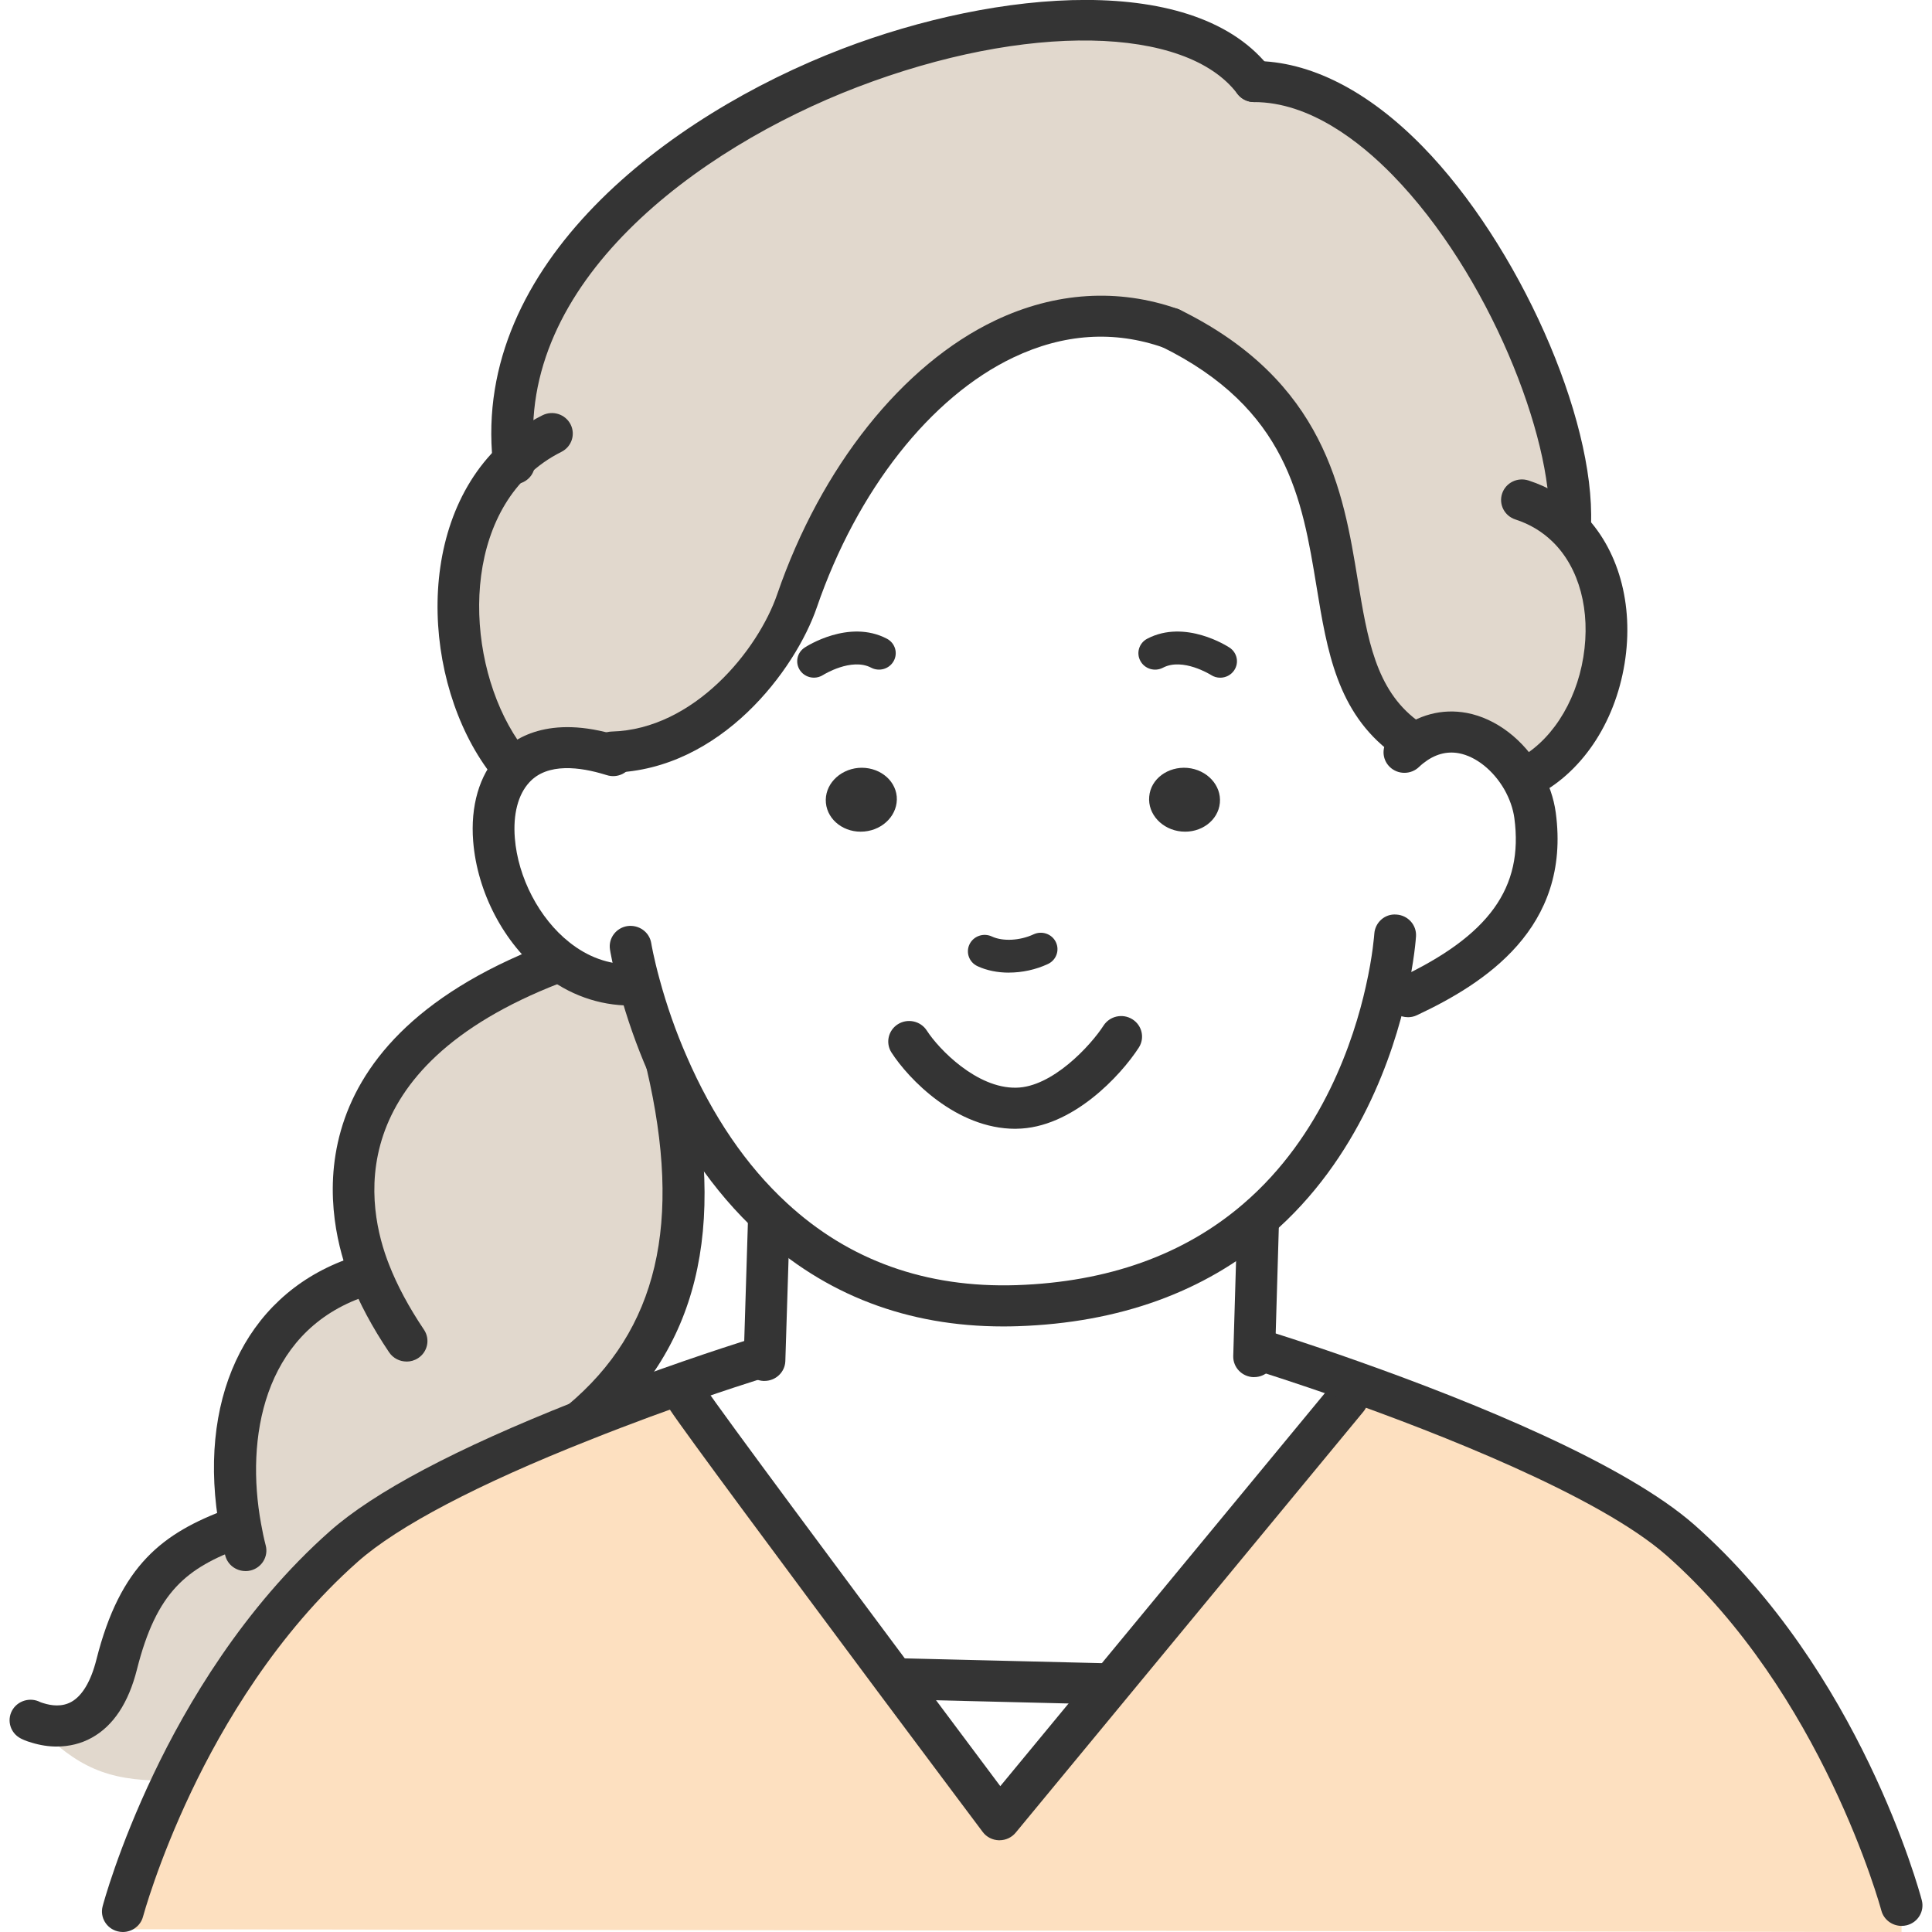 <svg width="80" height="80" viewBox="0 0 80 80" fill="none" xmlns="http://www.w3.org/2000/svg">
<rect width="80" height="80" fill="white"/>
<g clip-path="url(#clip0_526_6598)">
<path d="M58.385 30.947C60.128 29.558 62.113 30.648 63.048 32.288C63.311 32.751 63.49 33.254 63.559 33.764C64.071 37.582 61.594 39.718 58.295 41.27L57.396 41.046C56.835 43.557 55.438 47.586 52.048 50.492C49.765 52.458 46.576 53.915 42.12 54.065C37.623 54.215 34.351 52.622 31.986 50.431C29.91 48.518 28.533 46.143 27.634 44.068C27.082 42.803 26.715 41.645 26.48 40.781L26.113 40.788C24.923 40.788 23.879 40.359 23.028 39.679C20.537 37.705 19.617 33.622 21.27 31.833C22.024 31.002 23.346 30.662 25.316 31.268L25.35 31.146C29.135 31.045 32.102 27.499 33.001 24.878C35.754 16.868 42.126 11.363 48.47 13.596H48.478C57.99 18.277 53.314 26.894 58.15 30.506L58.385 30.949V30.947ZM50.512 33.248C50.581 32.519 49.98 31.873 49.17 31.798C48.361 31.73 47.648 32.255 47.585 32.982C47.515 33.71 48.117 34.356 48.92 34.432C49.728 34.506 50.441 33.975 50.511 33.248H50.512ZM35.79 34.432C36.598 34.358 37.194 33.71 37.132 32.982C37.063 32.253 36.35 31.73 35.541 31.798C34.733 31.872 34.129 32.519 34.199 33.248C34.268 33.976 34.981 34.507 35.79 34.432Z" fill="white"/>
<path d="M31.661 56.174L31.834 50.587L31.986 50.43C34.352 52.621 37.625 54.214 42.121 54.064C46.577 53.914 49.766 52.458 52.049 50.491L52.098 50.539L51.938 55.915L52.229 55.923C52.229 55.923 53.765 56.392 55.952 57.167L55.786 57.916L45.941 69.839L45.797 69.722L37.134 69.512L37.051 69.552C33.565 64.871 29.137 58.916 28.474 57.915L26.627 57.867C29.464 56.826 31.608 56.173 31.608 56.173H31.663L31.661 56.174Z" fill="white"/>
<path d="M45.94 69.837L41.388 75.349C41.388 75.349 39.436 72.749 37.05 69.55L37.133 69.51L45.795 69.721L45.94 69.837Z" fill="white"/>
<path d="M78.739 78.899V80.001L5.087 79.885V79.15C5.087 79.15 5.696 76.857 7.142 73.822C8.588 70.787 10.878 67.01 14.24 64.036C16.336 62.179 20.404 60.3 24.07 58.85C24.956 58.496 25.821 58.169 26.623 57.869L28.47 57.917C29.134 58.918 33.562 64.872 37.048 69.555C39.434 72.753 41.386 75.353 41.386 75.353L45.938 69.841L55.783 57.919L55.949 57.17C60.134 58.653 66.713 61.246 69.592 63.784C76.316 69.725 78.737 78.899 78.737 78.899H78.739Z" fill="#FDE0C0"/>
<path d="M64.897 21.828C67.719 24.571 66.688 30.498 63.133 32.241L63.05 32.289C62.116 30.648 60.13 29.56 58.387 30.948L58.152 30.506C53.316 26.892 57.992 18.276 48.48 13.595H48.472C42.128 11.363 35.756 16.869 33.003 24.877C32.105 27.498 29.136 31.044 25.352 31.145L25.318 31.268C23.346 30.663 22.026 31.003 21.272 31.832L21.223 31.791C18.393 28.429 18.034 22.175 21.272 19.072C19.777 5.073 46.537 -3.781 51.934 3.378C58.845 3.378 65.251 15.846 65.016 21.698L64.898 21.828H64.897Z" fill="#E1D8CD"/>
<path d="M49.17 31.797C49.979 31.871 50.582 32.518 50.512 33.247C50.443 33.976 49.73 34.506 48.922 34.431C48.119 34.357 47.517 33.709 47.587 32.981C47.649 32.252 48.361 31.729 49.171 31.797H49.17Z" fill="#343434"/>
<path d="M37.132 32.981C37.194 33.709 36.6 34.355 35.79 34.431C34.979 34.506 34.268 33.974 34.199 33.247C34.129 32.52 34.731 31.873 35.541 31.797C36.35 31.729 37.063 32.254 37.132 32.981Z" fill="#343434"/>
<path d="M1.573 71.35C2.306 71.574 4.105 71.799 4.831 68.927C5.717 65.415 7.184 64.218 9.737 63.278L9.959 63.245C9.171 58.944 10.401 54.533 14.601 52.961L15.306 52.675C12.533 45.672 18.537 41.596 22.854 39.922L23.027 39.678C23.878 40.358 24.922 40.787 26.112 40.787L26.479 40.78C26.714 41.644 27.081 42.802 27.634 44.067L27.62 44.074C29.017 50.043 28.472 55.146 24.064 58.835L24.072 58.848C20.405 60.298 16.337 62.176 14.242 64.034C10.88 67.008 8.59 70.785 7.144 73.82L6.79 73.732C4.389 73.732 3.186 73.133 1.56 71.527L1.573 71.35Z" fill="#E1D8CD"/>
<path d="M42.045 46.741C39.595 46.741 37.62 44.678 36.914 43.582C36.659 43.185 36.78 42.66 37.183 42.408C37.587 42.158 38.121 42.276 38.377 42.673C38.878 43.452 40.449 45.068 42.071 45.039C43.566 45.023 45.158 43.3 45.695 42.468C45.951 42.071 46.484 41.953 46.888 42.205C47.292 42.456 47.411 42.983 47.156 43.378C46.412 44.53 44.398 46.716 42.09 46.739H42.046L42.045 46.741Z" fill="#343434"/>
<path d="M51.932 57.025H51.908C51.431 57.011 51.054 56.622 51.066 56.152L51.233 50.514C51.246 50.053 51.63 49.688 52.096 49.688C52.105 49.688 52.114 49.688 52.121 49.688C52.599 49.701 52.974 50.093 52.961 50.562L52.795 56.194C52.784 56.657 52.398 57.023 51.932 57.023V57.025Z" fill="#343434"/>
<path d="M31.656 57.182C31.644 57.182 31.631 57.182 31.619 57.182C31.141 57.162 30.77 56.765 30.791 56.296L30.798 56.139L30.971 50.562C30.986 50.092 31.394 49.713 31.861 49.737C32.339 49.752 32.714 50.143 32.7 50.613L32.519 56.366C32.5 56.823 32.117 57.181 31.656 57.181V57.182Z" fill="#343434"/>
<path d="M41.388 76.202H41.367C41.099 76.195 40.849 76.069 40.691 75.856C40.691 75.856 38.74 73.256 36.352 70.056C32.263 64.565 28.389 59.35 27.746 58.381C27.486 57.987 27.597 57.461 27.997 57.203C28.397 56.946 28.932 57.056 29.195 57.451C29.902 58.515 35.2 65.63 37.748 69.05C39.291 71.118 40.651 72.935 41.42 73.961L55.114 57.379C55.414 57.016 55.961 56.961 56.33 57.256C56.702 57.552 56.758 58.088 56.456 58.453L42.057 75.887C41.893 76.086 41.646 76.201 41.386 76.201L41.388 76.202Z" fill="#343434"/>
<path d="M41.538 54.925C37.581 54.925 34.171 53.623 31.393 51.049C29.545 49.346 28.012 47.108 26.838 44.4C26.365 43.315 25.961 42.171 25.643 41C25.366 39.989 25.262 39.347 25.258 39.319C25.184 38.855 25.507 38.42 25.978 38.347C26.455 38.281 26.891 38.592 26.967 39.056C26.967 39.062 27.063 39.643 27.314 40.558C27.611 41.653 27.987 42.719 28.429 43.731C29.508 46.224 30.904 48.269 32.577 49.81C35.153 52.195 38.349 53.337 42.093 53.215C45.879 53.087 49.037 51.955 51.479 49.852C54.778 47.024 56.073 43.007 56.552 40.863C56.849 39.559 56.905 38.678 56.907 38.669C56.936 38.201 57.341 37.828 57.822 37.87C58.298 37.898 58.662 38.301 58.634 38.769C58.631 38.81 58.57 39.787 58.24 41.233C57.717 43.577 56.289 47.985 52.616 51.134C49.868 53.501 46.346 54.774 42.15 54.915C41.945 54.922 41.741 54.925 41.538 54.925Z" fill="#343434"/>
<path d="M26.113 41.637C24.802 41.637 23.545 41.188 22.482 40.337C20.867 39.059 19.76 36.949 19.593 34.834C19.478 33.377 19.846 32.107 20.631 31.258C21.244 30.583 22.711 29.572 25.576 30.454L25.661 30.478C26.113 30.627 26.358 31.108 26.208 31.555C26.058 31.997 25.575 32.241 25.124 32.096C25.108 32.091 25.06 32.078 25.053 32.075C24.042 31.765 22.671 31.566 21.916 32.398C21.451 32.901 21.24 33.718 21.318 34.703C21.447 36.341 22.331 38.033 23.572 39.015C24.337 39.627 25.192 39.936 26.114 39.936C26.592 39.936 26.979 40.317 26.979 40.786C26.979 41.256 26.592 41.637 26.114 41.637H26.113Z" fill="#343434"/>
<path d="M58.297 42.12C57.975 42.12 57.665 41.943 57.517 41.636C57.311 41.211 57.493 40.703 57.925 40.501C61.662 38.743 63.092 36.762 62.706 33.874C62.653 33.486 62.511 33.08 62.297 32.7C61.841 31.903 61.12 31.325 60.411 31.191C59.896 31.095 59.399 31.235 58.932 31.607C58.881 31.648 58.821 31.697 58.765 31.752C58.428 32.084 57.879 32.084 57.542 31.752C57.205 31.421 57.205 30.881 57.542 30.549C57.638 30.455 57.742 30.368 57.839 30.289C58.714 29.593 59.715 29.331 60.738 29.521C61.951 29.751 63.098 30.63 63.806 31.871C64.131 32.443 64.338 33.042 64.421 33.651C65.063 38.444 61.447 40.734 58.671 42.038C58.552 42.095 58.425 42.121 58.299 42.121L58.297 42.12Z" fill="#343434"/>
<path d="M41.779 40.275C41.31 40.275 40.859 40.186 40.475 40.007C40.129 39.846 39.982 39.44 40.146 39.1C40.312 38.76 40.723 38.617 41.069 38.777C41.521 38.989 42.233 38.953 42.8 38.688C43.146 38.528 43.559 38.672 43.721 39.011C43.885 39.352 43.737 39.757 43.393 39.917C42.886 40.154 42.32 40.273 41.777 40.273L41.779 40.275Z" fill="#343434"/>
<path d="M50.526 28.062C50.395 28.062 50.262 28.026 50.145 27.949C50.133 27.941 48.974 27.218 48.157 27.648C47.819 27.825 47.4 27.7 47.221 27.368C47.04 27.037 47.167 26.624 47.505 26.448C49.073 25.625 50.838 26.766 50.912 26.816C51.23 27.024 51.316 27.447 51.103 27.759C50.97 27.956 50.75 28.062 50.528 28.062H50.526Z" fill="#343434"/>
<path d="M33.704 28.061C33.479 28.061 33.259 27.953 33.126 27.757C32.916 27.444 33 27.024 33.317 26.816C33.391 26.766 35.156 25.625 36.725 26.448C37.062 26.625 37.189 27.037 37.008 27.368C36.828 27.7 36.41 27.823 36.073 27.648C35.257 27.218 34.094 27.941 34.084 27.949C33.966 28.024 33.834 28.061 33.704 28.061Z" fill="#343434"/>
<path d="M78.739 79.747C78.355 79.747 78.004 79.493 77.902 79.11C77.879 79.022 75.46 70.108 69.015 64.415C66.188 61.923 59.433 59.306 55.657 57.968C53.517 57.209 51.986 56.739 51.972 56.734C51.516 56.595 51.261 56.118 51.403 55.67C51.544 55.222 52.023 54.967 52.485 55.11C52.548 55.129 54.064 55.594 56.244 56.368C61.002 58.053 67.278 60.599 70.171 63.149C77.012 69.194 79.475 78.299 79.577 78.683C79.697 79.138 79.421 79.602 78.958 79.72C78.885 79.739 78.811 79.747 78.739 79.747Z" fill="#343434"/>
<path d="M5.088 80C5.016 80 4.942 79.991 4.868 79.972C4.405 79.853 4.13 79.389 4.25 78.935C4.275 78.838 4.894 76.531 6.358 73.46C7.709 70.622 10.075 66.573 13.662 63.402C15.492 61.78 18.885 59.983 23.749 58.058C24.637 57.704 25.508 57.373 26.317 57.072C29.148 56.033 31.326 55.367 31.348 55.361C31.806 55.221 32.29 55.474 32.43 55.922C32.572 56.371 32.317 56.847 31.86 56.987C31.838 56.992 29.703 57.645 26.925 58.665C26.132 58.96 25.273 59.284 24.395 59.636C19.784 61.459 16.474 63.198 14.818 64.665C11.445 67.647 9.207 71.485 7.924 74.181C6.534 77.1 5.929 79.341 5.922 79.364C5.82 79.746 5.469 80 5.087 80H5.088Z" fill="#343434"/>
<path d="M45.795 70.575H45.773L37.112 70.364C36.635 70.352 36.258 69.963 36.27 69.491C36.282 69.022 36.696 68.651 37.157 68.662L45.818 68.873C46.295 68.885 46.672 69.275 46.66 69.746C46.648 70.208 46.264 70.575 45.797 70.575H45.795Z" fill="#343434"/>
<path d="M25.351 31.994C24.885 31.994 24.5 31.629 24.488 31.166C24.474 30.697 24.851 30.305 25.329 30.292C28.743 30.201 31.393 26.91 32.184 24.603C33.996 19.335 37.369 15.098 41.207 13.271C43.688 12.09 46.299 11.924 48.764 12.791C49.213 12.95 49.447 13.435 49.287 13.879C49.127 14.322 48.631 14.551 48.181 14.394C46.135 13.675 44.043 13.812 41.961 14.802C38.531 16.436 35.489 20.303 33.824 25.148C32.937 27.731 29.859 31.873 25.376 31.994H25.352H25.351Z" fill="#343434"/>
<path d="M58.151 31.355C57.969 31.355 57.784 31.298 57.629 31.182C55.369 29.492 54.952 26.96 54.513 24.278C53.918 20.66 53.305 16.918 48.093 14.354C47.666 14.143 47.493 13.633 47.707 13.212C47.922 12.792 48.442 12.622 48.868 12.833C54.87 15.788 55.62 20.346 56.22 24.008C56.621 26.445 56.967 28.549 58.676 29.828C59.056 30.111 59.131 30.645 58.842 31.019C58.671 31.24 58.413 31.355 58.153 31.355H58.151Z" fill="#343434"/>
<path d="M65.015 22.547C65.003 22.547 64.991 22.547 64.98 22.547C64.502 22.528 64.131 22.132 64.15 21.663C64.292 18.13 61.662 11.34 57.661 7.246C56.316 5.869 54.23 4.227 51.932 4.227C51.455 4.227 51.067 3.846 51.067 3.376C51.067 2.906 51.455 2.525 51.932 2.525C54.233 2.525 56.644 3.75 58.909 6.067C62.865 10.115 66.057 17.288 65.88 21.73C65.862 22.188 65.478 22.547 65.016 22.547H65.015Z" fill="#343434"/>
<path d="M21.284 20.053C20.87 20.053 20.499 19.749 20.425 19.335C20.41 19.258 20.405 19.191 20.404 19.118C19.557 10.914 27.665 4.783 34.875 2.021C41.269 -0.428 49.552 -1.208 52.625 2.87C52.909 3.247 52.829 3.781 52.445 4.06C52.062 4.339 51.519 4.261 51.236 3.883C49.101 1.048 42.482 0.933 35.502 3.606C28.847 6.156 21.352 11.711 22.128 18.981C22.131 19.012 22.132 19.041 22.132 19.07C22.215 19.532 21.899 19.959 21.428 20.04C21.38 20.049 21.331 20.053 21.282 20.053H21.284Z" fill="#343434"/>
<path d="M21.222 32.642C20.973 32.642 20.727 32.537 20.555 32.334C17.589 28.811 16.992 21.985 20.666 18.462C21.186 17.958 21.792 17.53 22.462 17.196C22.889 16.983 23.408 17.151 23.624 17.569C23.84 17.988 23.67 18.5 23.244 18.712C22.733 18.967 22.273 19.291 21.875 19.677C18.892 22.536 19.443 28.343 21.887 31.247C22.192 31.609 22.14 32.144 21.772 32.444C21.611 32.575 21.415 32.639 21.222 32.639V32.642Z" fill="#343434"/>
<path d="M63.133 33.09C62.815 33.09 62.509 32.916 62.358 32.618C62.145 32.198 62.32 31.686 62.747 31.477C64.169 30.78 65.249 29.144 65.563 27.208C65.874 25.294 65.398 23.509 64.289 22.431C63.85 22.006 63.347 21.704 62.75 21.51C62.296 21.363 62.051 20.882 62.2 20.436C62.349 19.989 62.836 19.748 63.292 19.895C64.134 20.168 64.879 20.614 65.503 21.219C67.009 22.684 67.67 25.023 67.271 27.476C66.863 29.982 65.46 32.047 63.519 32.998C63.395 33.059 63.263 33.087 63.134 33.087L63.133 33.09Z" fill="#343434"/>
<path d="M16.835 56.378C16.554 56.378 16.279 56.244 16.112 55.996C15.415 54.96 14.873 53.945 14.497 52.981C13.634 50.802 11.656 43.35 22.536 39.132C22.979 38.96 23.482 39.174 23.658 39.611C23.832 40.048 23.615 40.542 23.17 40.715C14.036 44.258 15.191 50.045 16.112 52.369C16.445 53.224 16.929 54.127 17.556 55.06C17.82 55.452 17.71 55.98 17.311 56.239C17.165 56.334 16.999 56.38 16.835 56.38V56.378Z" fill="#343434"/>
<path d="M24.065 59.685C23.819 59.685 23.577 59.583 23.405 59.386C23.096 59.028 23.139 58.491 23.504 58.187C27.232 55.068 28.271 50.644 26.779 44.265C26.671 43.807 26.962 43.35 27.428 43.246C27.891 43.137 28.358 43.426 28.465 43.884C30.119 50.951 28.899 55.907 24.625 59.484C24.462 59.621 24.264 59.687 24.066 59.687L24.065 59.685Z" fill="#343434"/>
<path d="M10.165 65.054C9.779 65.054 9.427 64.8 9.328 64.415C9.24 64.073 9.166 63.73 9.106 63.388C8.125 58.035 10.112 53.733 14.294 52.168C14.742 51.999 15.241 52.222 15.409 52.661C15.579 53.1 15.354 53.592 14.908 53.757C10.9 55.258 10.162 59.564 10.81 63.094C10.863 63.399 10.926 63.696 11.003 63.994C11.122 64.449 10.842 64.913 10.379 65.03C10.308 65.047 10.236 65.056 10.165 65.056V65.054Z" fill="#343434"/>
<path d="M2.351 72.321C2.012 72.321 1.663 72.267 1.316 72.161C1.075 72.094 0.904 72.01 0.858 71.985C0.435 71.766 0.274 71.251 0.497 70.835C0.722 70.42 1.247 70.263 1.666 70.48C1.674 70.483 1.73 70.508 1.811 70.529C2.125 70.626 2.561 70.689 2.954 70.471C3.407 70.22 3.766 69.615 3.992 68.72C4.977 64.813 6.733 63.475 9.433 62.48C9.878 62.316 10.377 62.538 10.546 62.979C10.713 63.419 10.487 63.908 10.039 64.074C7.73 64.923 6.486 65.896 5.67 69.13C5.321 70.512 4.693 71.462 3.801 71.955C3.364 72.198 2.867 72.32 2.351 72.32V72.321Z" fill="#343434"/>
</g>
<defs>
<clipPath id="clip0_526_6598">
<rect width="80" height="80" fill="white"/>
</clipPath>
</defs>
</svg>
